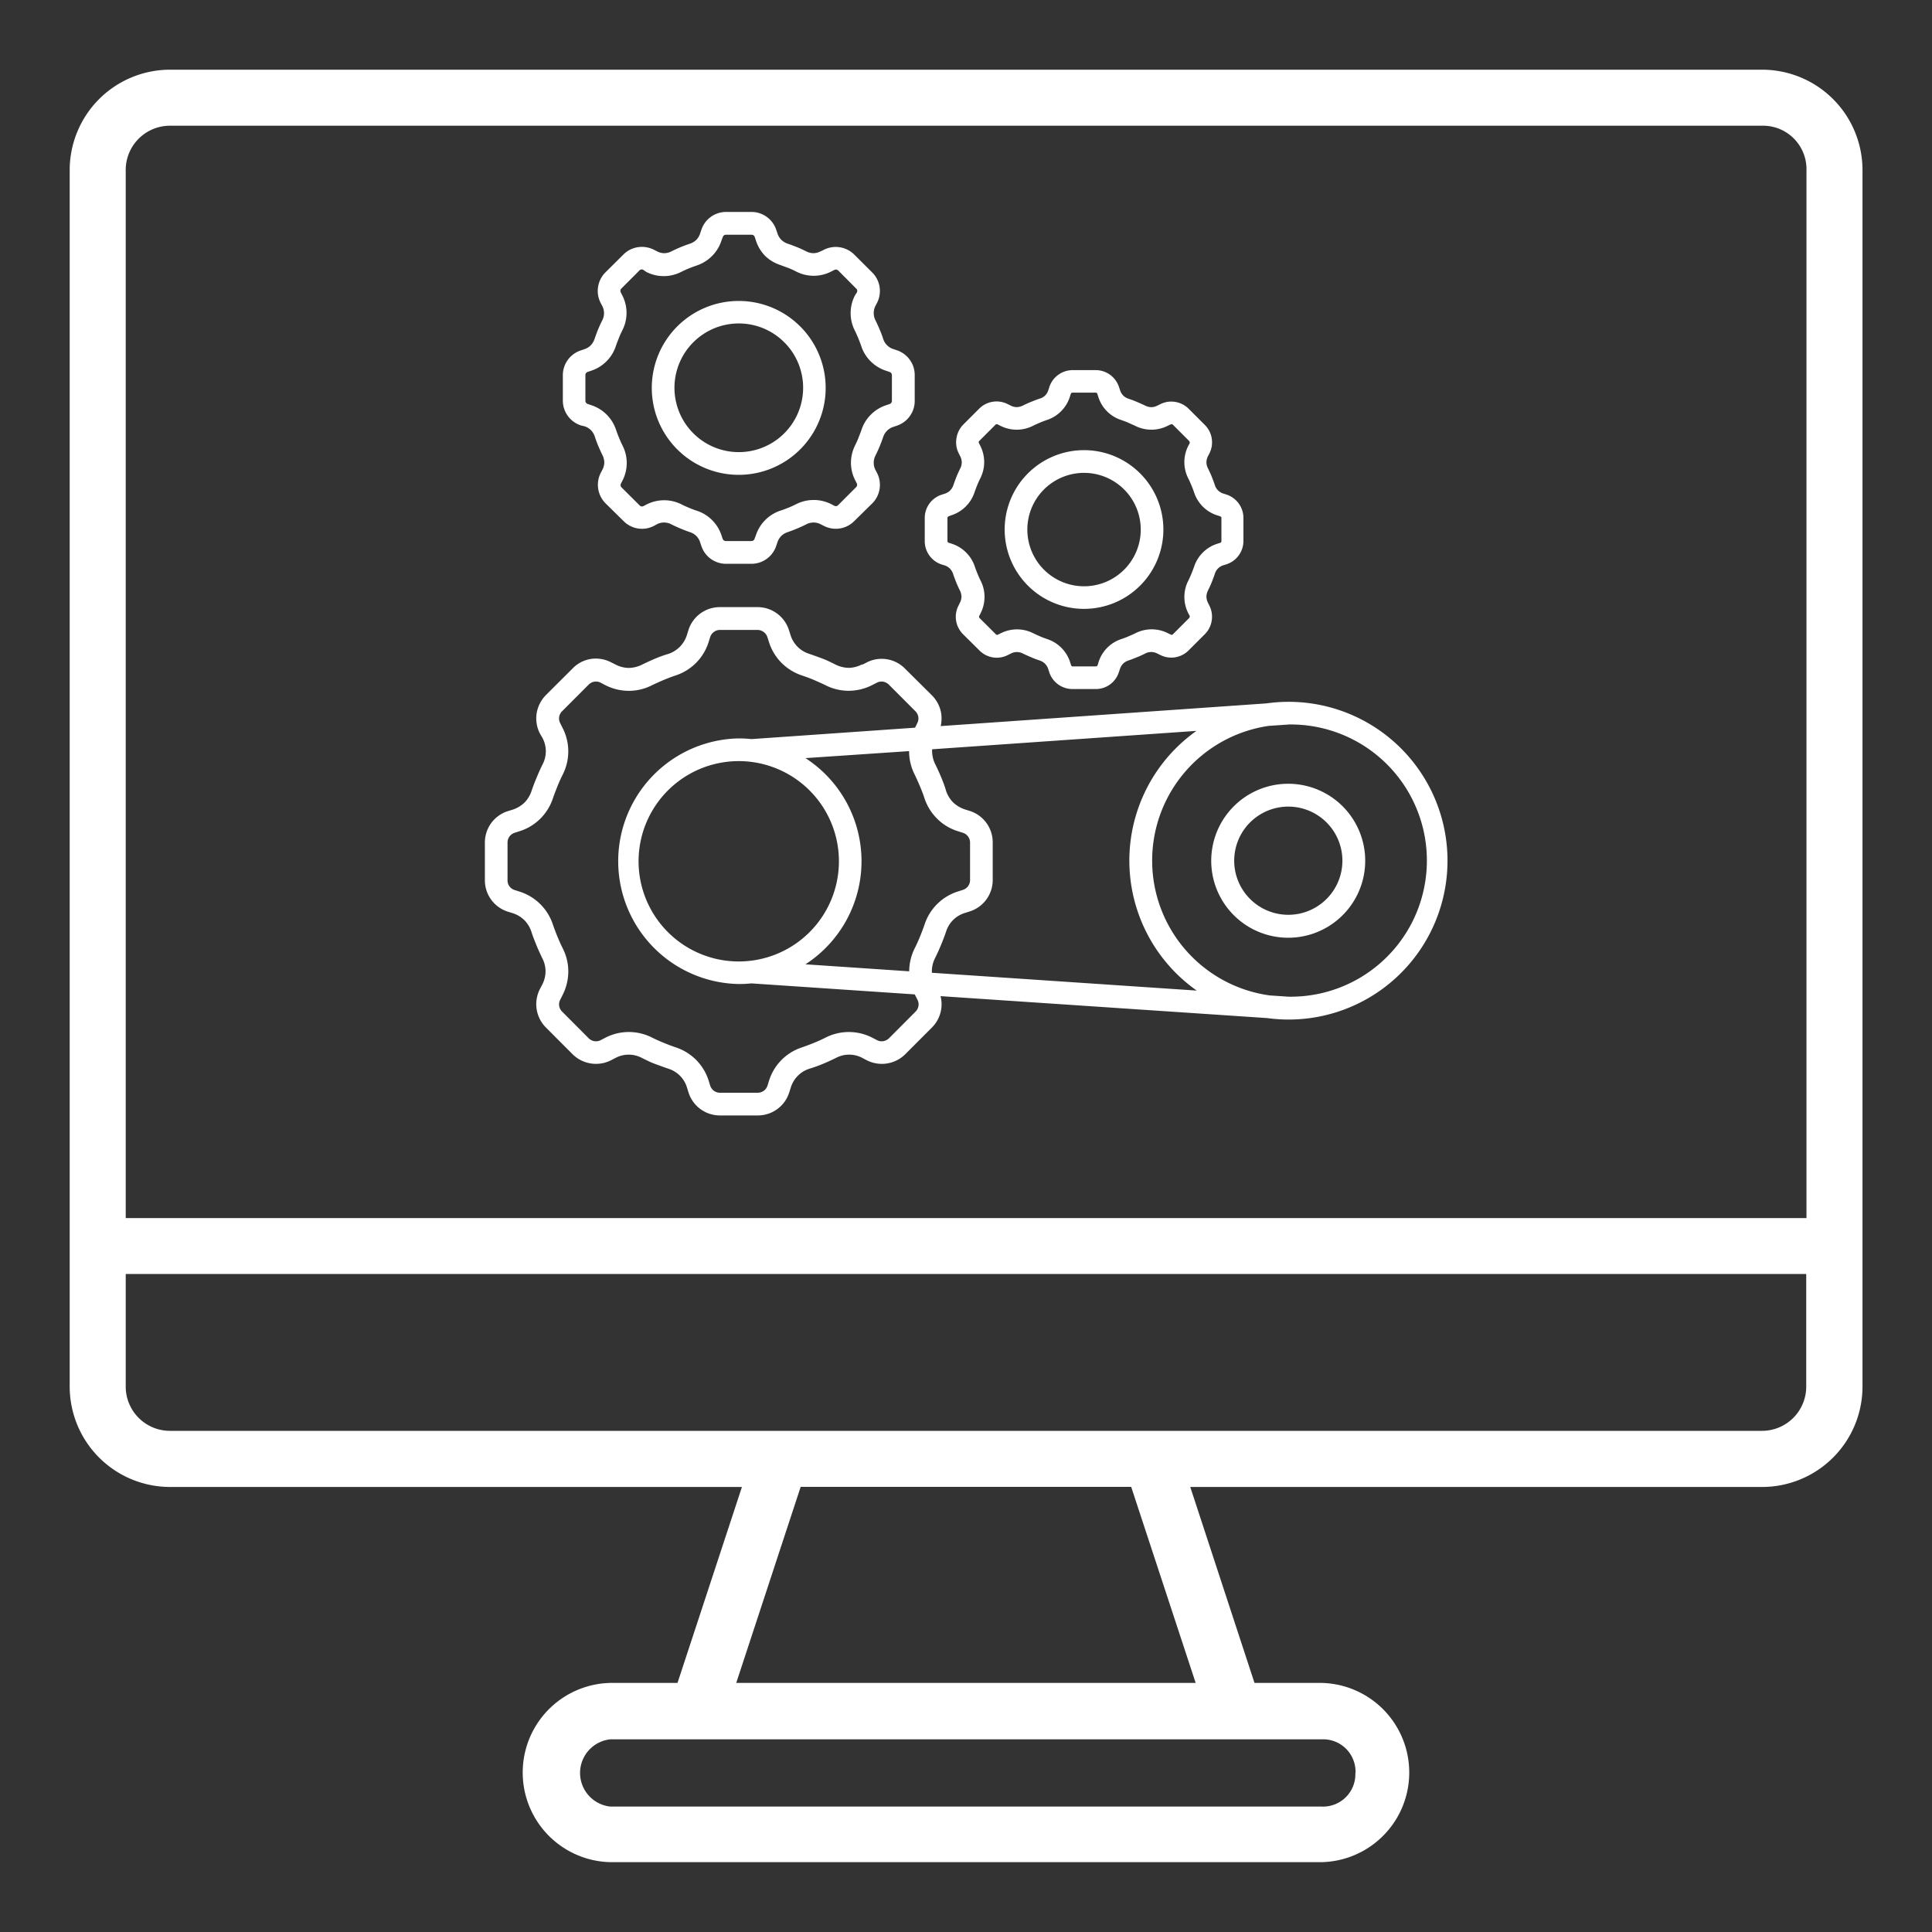 <svg id="icn_SBOM_Tech_stack_1" data-name="icn_SBOM_Tech stack_1" xmlns="http://www.w3.org/2000/svg" xmlns:xlink="http://www.w3.org/1999/xlink" width="40" height="40" viewBox="0 0 40 40">
  <rect x="0" y="0" width="40" height="40" fill="#333333" stroke="none"/>
  <defs>
    <clipPath id="clip-path">
      <rect id="Rectangle_153608" data-name="Rectangle 153608" width="40" height="40" fill="#fff"/>
    </clipPath>
  </defs>
  <g id="Group_38769" data-name="Group 38769" clip-path="url(#clip-path)">
    <g id="Group_40271" data-name="Group 40271" transform="translate(1.443 1.443)">
      <path id="Path_73189" data-name="Path 73189" d="M35.026,0H2.088A2.079,2.079,0,0,0,0,2.088V27.255a2.079,2.079,0,0,0,2.088,2.088h11.83L12.584,33.4H11.192a1.856,1.856,0,0,0,0,3.711H25.921a1.856,1.856,0,0,0,0-3.711H24.53L23.2,29.343h11.83a2.079,2.079,0,0,0,2.088-2.088V2.088A2.079,2.079,0,0,0,35.026,0M2.088,1.16h33a.9.9,0,0,1,.87.928V23.776H1.16V2.088a.916.916,0,0,1,.928-.928m24.53,34.1a.67.67,0,0,1-.7.7H11.192a.7.7,0,0,1,0-1.392H25.921a.67.67,0,0,1,.7.7M23.312,33.4H13.8l1.334-4.059h6.843Zm11.714-5.219H2.088a.916.916,0,0,1-.928-.928v-2.32H35.953v2.32a.916.916,0,0,1-.928.928" fill="#fff"/>
      <path id="Path_73977" data-name="Path 73977" d="M7.812,9.375,7.9,9.33a.677.677,0,0,1,.8.127L9.247,10a.688.688,0,0,1,.2.379.721.721,0,0,1-.01.266l6.743-.47a3.289,3.289,0,1,1,.014,6.515l-6.76-.454a.679.679,0,0,1-.182.653l-.546.547a.688.688,0,0,1-.8.127l-.09-.047a.582.582,0,0,0-.549,0c-.09.044-.18.086-.27.123s-.185.072-.279.1h0a.589.589,0,0,0-.385.391l-.032.1a.681.681,0,0,1-.654.476H4.871a.681.681,0,0,1-.655-.476l-.031-.1a.586.586,0,0,0-.384-.391c-.094-.032-.188-.067-.279-.1s-.18-.079-.27-.123h0a.584.584,0,0,0-.549,0l-.09.047h0a.689.689,0,0,1-.8-.127l-.547-.548a.685.685,0,0,1-.126-.8L1.186,16a.608.608,0,0,0,.07-.274.592.592,0,0,0-.067-.274c-.044-.091-.086-.182-.122-.271S.994,15,.962,14.9a.6.6,0,0,0-.147-.239.6.6,0,0,0-.243-.144l-.1-.031A.681.681,0,0,1,0,13.833V13.06a.68.68,0,0,1,.475-.654l.1-.031h0a.642.642,0,0,0,.243-.144.623.623,0,0,0,.147-.241c.032-.094.068-.186.106-.278s.077-.181.122-.271h0a.586.586,0,0,0,0-.55L1.14,10.8h0a.682.682,0,0,1-.068-.42A.7.7,0,0,1,1.266,10l.547-.545a.672.672,0,0,1,.379-.2.689.689,0,0,1,.42.069l.09.045h0a.616.616,0,0,0,.273.072.641.641,0,0,0,.276-.067c.09-.044.18-.086.27-.124s.185-.073.279-.1A.605.605,0,0,0,4.039,9a.6.6,0,0,0,.144-.242l.031-.1a.681.681,0,0,1,.655-.476h.772a.681.681,0,0,1,.654.475l.032.1a.59.59,0,0,0,.385.391c.094.032.188.066.279.1s.18.079.27.124h0a.641.641,0,0,0,.275.067.608.608,0,0,0,.273-.072ZM5.257,10.9a2.617,2.617,0,0,1,.265.014l3.384-.236,0,0,.045-.091h0a.217.217,0,0,0,.023-.133.222.222,0,0,0-.064-.12l-.545-.546a.224.224,0,0,0-.12-.063.217.217,0,0,0-.133.023l-.09.046h0a1.081,1.081,0,0,1-.485.12A1.061,1.061,0,0,1,7.055,9.8c-.077-.038-.159-.074-.242-.11s-.165-.065-.25-.094h0a1.078,1.078,0,0,1-.424-.263,1.065,1.065,0,0,1-.257-.427l-.032-.1h0a.217.217,0,0,0-.208-.152H4.871a.215.215,0,0,0-.208.152l-.031.1a1.062,1.062,0,0,1-.681.69c-.083.027-.167.06-.249.094s-.165.072-.244.11h0a1.052,1.052,0,0,1-.484.115,1.077,1.077,0,0,1-.485-.12L2.4,9.748h0a.217.217,0,0,0-.133-.023.22.22,0,0,0-.12.063l-.545.546a.216.216,0,0,0-.064.12.209.209,0,0,0,.023.133l.045.091a1.06,1.06,0,0,1,.006.97c-.039.077-.076.159-.11.244s-.065.165-.094.249h0a1.069,1.069,0,0,1-.263.424,1.058,1.058,0,0,1-.426.256l-.1.032a.221.221,0,0,0-.11.078.215.215,0,0,0-.04.128v.773a.208.208,0,0,0,.15.208l.1.032a1.073,1.073,0,0,1,.426.257,1.061,1.061,0,0,1,.263.425c.029.083.06.167.094.249s.071.165.11.244h0a1.054,1.054,0,0,1,.115.485,1.078,1.078,0,0,1-.12.484l-.045.09a.209.209,0,0,0,.04.253l.545.547a.214.214,0,0,0,.12.062.211.211,0,0,0,.133-.022l.09-.047a1.06,1.06,0,0,1,.969-.006c.079.039.16.076.244.11s.165.065.249.094h0a1.056,1.056,0,0,1,.681.689l.031.1a.223.223,0,0,0,.079.111.215.215,0,0,0,.129.039h.772a.212.212,0,0,0,.208-.15l.031-.1h0a1.059,1.059,0,0,1,.681-.689c.085-.029.168-.061.25-.094s.165-.071.242-.11h0a1.063,1.063,0,0,1,.97.006l.09.047a.21.21,0,0,0,.133.022.221.221,0,0,0,.12-.062l.545-.547a.21.21,0,0,0,.04-.253L8.9,16.2l-3.382-.228a2.64,2.64,0,0,1-.265.013,2.543,2.543,0,0,1,0-5.085Zm1.38.408h0a2.543,2.543,0,0,1,0,4.269l2.148.145a1.078,1.078,0,0,1,.115-.478c.039-.079.076-.16.11-.244s.065-.165.094-.249h0a1.063,1.063,0,0,1,.69-.682l.1-.032h0a.218.218,0,0,0,.11-.078.212.212,0,0,0,.041-.13V13.06a.212.212,0,0,0-.152-.207l-.1-.032h0a1.047,1.047,0,0,1-.427-.256,1.071,1.071,0,0,1-.264-.424c-.027-.085-.06-.168-.094-.249s-.072-.165-.11-.244h0a1.066,1.066,0,0,1-.115-.485v0Zm.086.67h0a2.074,2.074,0,1,0,.607,1.465,2.074,2.074,0,0,0-.607-1.465Zm9.909-.139h0a1.594,1.594,0,1,1-1.126.466,1.593,1.593,0,0,1,1.126-.466Zm.793.8v0a1.12,1.12,0,1,0,.329.794,1.121,1.121,0,0,0-.329-.794Zm-.791-2.026-.4.027h0a2.818,2.818,0,0,0,.013,5.581l.385.026h0a2.818,2.818,0,1,0,0-5.635Zm-1.9.131-5.475.381c0,.012,0,.024,0,.035h0a.629.629,0,0,0,.066.276c.045.09.086.18.123.27s.074.185.1.279a.62.62,0,0,0,.148.241.645.645,0,0,0,.242.144l.1.031h0a.682.682,0,0,1,.476.653v.773a.681.681,0,0,1-.476.655l-.1.032h0a.587.587,0,0,0-.389.385c-.032.094-.068.188-.106.279s-.077.18-.123.271a.614.614,0,0,0-.066.274c0,.01,0,.019,0,.029l5.484.369a3.292,3.292,0,0,1-.007-5.376ZM5.256,1.843a1.8,1.8,0,1,1-1.273.527A1.8,1.8,0,0,1,5.256,1.843ZM6.2,2.7a1.332,1.332,0,1,0,.389.941A1.331,1.331,0,0,0,6.2,2.7ZM6.957.814,7.019.783a.545.545,0,0,1,.629.1l.371.37a.541.541,0,0,1,.1.63l-.032.061a.327.327,0,0,0,0,.3c.031.064.06.127.086.189s.052.127.073.194a.323.323,0,0,0,.217.214l.065.022a.544.544,0,0,1,.271.2.534.534,0,0,1,.1.319v.525a.533.533,0,0,1-.1.319.544.544,0,0,1-.271.2l-.065.022a.329.329,0,0,0-.135.08.332.332,0,0,0-.082.133c-.022.065-.047.131-.073.194s-.054.124-.086.188a.328.328,0,0,0,0,.3l.032.061h0a.542.542,0,0,1-.1.631L7.648,6.4a.538.538,0,0,1-.629.1l-.062-.031a.32.32,0,0,0-.305,0c-.064.032-.126.06-.188.086s-.127.051-.194.074h0a.34.34,0,0,0-.135.081.347.347,0,0,0-.08.135l-.022.065a.541.541,0,0,1-.515.375H4.995a.538.538,0,0,1-.515-.375l-.022-.065a.319.319,0,0,0-.214-.216c-.065-.022-.13-.047-.194-.074s-.126-.055-.188-.086a.321.321,0,0,0-.306,0L3.5,6.5h0a.536.536,0,0,1-.629-.1L2.5,6.035A.545.545,0,0,1,2.4,5.4l.032-.061h0a.32.32,0,0,0,.04-.152.347.347,0,0,0-.038-.153c-.032-.063-.059-.126-.086-.188s-.05-.129-.072-.195h0a.349.349,0,0,0-.081-.134.334.334,0,0,0-.135-.08L1.989,4.42A.54.54,0,0,1,1.614,3.9V3.381a.54.54,0,0,1,.375-.515l.065-.022a.336.336,0,0,0,.135-.08.347.347,0,0,0,.081-.133c.022-.065.047-.131.072-.194s.055-.125.086-.189h0a.32.32,0,0,0,0-.305l-.032-.061h0a.544.544,0,0,1,.1-.631L2.867.883a.532.532,0,0,1,.3-.153A.549.549,0,0,1,3.5.783l.061.031h0a.332.332,0,0,0,.152.04A.329.329,0,0,0,3.862.816c.062-.031.126-.06.188-.086s.127-.05.194-.072h0A.361.361,0,0,0,4.379.577.352.352,0,0,0,4.458.441L4.48.376A.539.539,0,0,1,4.995,0h.524a.541.541,0,0,1,.515.376l.022.065a.354.354,0,0,0,.08.135.361.361,0,0,0,.135.082c.065.022.131.047.194.072s.124.054.188.086h0A.343.343,0,0,0,6.8.854a.334.334,0,0,0,.153-.04Zm.274.388-.061.032h0a.793.793,0,0,1-.725,0c-.052-.026-.1-.05-.16-.073S6.175,1.121,6.12,1.1A.819.819,0,0,1,5.8.908.81.81,0,0,1,5.61.587L5.588.522A.07.07,0,0,0,5.562.484.076.076,0,0,0,5.519.472H4.995a.067.067,0,0,0-.07.05L4.9.587a.792.792,0,0,1-.192.32.816.816,0,0,1-.317.2c-.056.019-.11.039-.165.061s-.11.048-.161.073a.792.792,0,0,1-.725,0L3.282,1.2h0a.066.066,0,0,0-.084.013l-.37.371a.069.069,0,0,0-.022.039.075.075,0,0,0,.008.044l.031.061h0a.792.792,0,0,1,0,.725c-.026.052-.049.1-.072.161s-.044.109-.062.165h0a.8.8,0,0,1-.515.51l-.065.022a.079.079,0,0,0-.037.026.068.068,0,0,0-.013.044v.525h0a.071.071,0,0,0,.013.044.079.079,0,0,0,.037.026L2.2,4a.8.8,0,0,1,.515.51c.019.056.04.11.062.165s.047.109.072.16h0a.793.793,0,0,1,0,.726l-.031.061h0a.071.071,0,0,0-.008.044.072.072,0,0,0,.022.04l.371.369h0a.07.07,0,0,0,.039.022.079.079,0,0,0,.045-.009l.062-.032h0a.8.8,0,0,1,.725,0c.051.026.106.05.161.073s.109.044.165.061A.8.8,0,0,1,4.9,6.7l.022.065a.082.082,0,0,0,.026.037.08.08,0,0,0,.043.012h.525a.082.082,0,0,0,.043-.012.073.073,0,0,0,.025-.037L5.609,6.7a.8.8,0,0,1,.511-.516c.056-.018.11-.039.165-.061s.109-.048.16-.073h0a.805.805,0,0,1,.726,0l.061.032h0a.073.073,0,0,0,.043.009.069.069,0,0,0,.04-.022h0L7.684,5.7a.072.072,0,0,0,.022-.04A.065.065,0,0,0,7.7,5.62l-.031-.061h0a.8.8,0,0,1-.09-.363.812.812,0,0,1,.086-.363c.024-.051.049-.1.072-.162s.044-.109.062-.164h0a.789.789,0,0,1,.2-.318A.8.8,0,0,1,8.312,4l.065-.022a.07.07,0,0,0,.05-.069V3.381a.079.079,0,0,0-.013-.043.081.081,0,0,0-.037-.026l-.065-.022A.8.8,0,0,1,7.994,3.1a.792.792,0,0,1-.2-.317c-.019-.056-.04-.111-.062-.165s-.048-.11-.072-.161h0a.795.795,0,0,1,0-.725L7.7,1.669h0a.065.065,0,0,0,.009-.044.068.068,0,0,0-.022-.039l-.369-.371a.077.077,0,0,0-.04-.022.074.074,0,0,0-.043.009Zm5.175,3.73a1.643,1.643,0,1,1-1.163.481,1.642,1.642,0,0,1,1.163-.481Zm.829.814h0a1.174,1.174,0,1,0,.344.829,1.174,1.174,0,0,0-.344-.829Zm.688-1.736.056-.027h0a.5.5,0,0,1,.313-.05.508.508,0,0,1,.281.144l.333.333h0a.5.5,0,0,1,.143.282A.507.507,0,0,1,15,5l-.029.056a.284.284,0,0,0-.032.126.27.27,0,0,0,.032.127c.027.057.055.113.077.17s.046.117.065.176a.265.265,0,0,0,.18.177l.059.019h0a.51.51,0,0,1,.353.486v.473h0a.51.51,0,0,1-.353.486l-.059.018h0a.265.265,0,0,0-.18.178c-.02.059-.042.118-.065.176s-.05.113-.077.17a.271.271,0,0,0-.032.128.288.288,0,0,0,.032.126L15,8.151a.508.508,0,0,1,.048.31.5.5,0,0,1-.143.282l-.333.333h0a.514.514,0,0,1-.281.145.507.507,0,0,1-.313-.051l-.056-.027h0a.265.265,0,0,0-.252,0c-.058.029-.115.055-.171.077s-.115.047-.176.067a.286.286,0,0,0-.111.067.29.29,0,0,0-.065.112l-.02.059a.5.5,0,0,1-.487.353H12.17a.507.507,0,0,1-.487-.353l-.019-.059a.271.271,0,0,0-.177-.179c-.06-.02-.119-.042-.177-.067s-.112-.049-.17-.077a.28.28,0,0,0-.128-.031.275.275,0,0,0-.126.033l-.055.027a.5.5,0,0,1-.312.051.509.509,0,0,1-.281-.145h0L9.9,8.743a.511.511,0,0,1-.144-.282.5.5,0,0,1,.05-.311l.027-.056a.278.278,0,0,0,.034-.126.3.3,0,0,0-.031-.128c-.029-.057-.054-.113-.077-.17s-.046-.117-.065-.176h0a.288.288,0,0,0-.068-.111.28.28,0,0,0-.112-.067L9.46,7.3a.507.507,0,0,1-.353-.486V6.339a.506.506,0,0,1,.353-.486l.059-.019h0a.272.272,0,0,0,.112-.066A.283.283,0,0,0,9.7,5.656c.02-.059.042-.118.065-.176s.049-.113.077-.17a.28.28,0,0,0,.031-.128.277.277,0,0,0-.033-.126L9.812,5h0a.5.5,0,0,1-.049-.31A.515.515,0,0,1,9.9,4.407l.333-.333h0a.509.509,0,0,1,.594-.094l.055.027h0a.278.278,0,0,0,.126.034.3.3,0,0,0,.128-.031c.057-.029.115-.055.17-.077s.117-.047.177-.067h0A.257.257,0,0,0,11.6,3.8a.278.278,0,0,0,.066-.112l.019-.059h0a.51.51,0,0,1,.487-.354h.471a.508.508,0,0,1,.487.354l.02.059a.284.284,0,0,0,.065.112.274.274,0,0,0,.111.067c.06.02.118.042.176.067s.113.049.171.077a.29.29,0,0,0,.127.031.275.275,0,0,0,.126-.034Zm.269.391-.056.027h0a.745.745,0,0,1-.673,0l-.144-.065c-.05-.022-.1-.039-.147-.056a.732.732,0,0,1-.472-.479l-.019-.059h0a.042.042,0,0,0-.015-.022.039.039,0,0,0-.025-.006H12.17a.043.043,0,0,0-.026.006.045.045,0,0,0-.014.022l-.019.059a.74.74,0,0,1-.474.479c-.049.017-.1.035-.147.056s-.1.042-.142.065a.747.747,0,0,1-.674,0L10.619,4.4h0a.042.042,0,0,0-.026-.006.037.037,0,0,0-.022.012l-.334.334a.039.039,0,0,0-.013.023.034.034,0,0,0,.006.025l.027.054h0a.744.744,0,0,1,0,.673c-.024.046-.044.094-.065.144s-.038.1-.055.147h0a.745.745,0,0,1-.479.474L9.606,6.3h0a.043.043,0,0,0-.022.015.036.036,0,0,0-.007.024v.473a.037.037,0,0,0,.007.024.048.048,0,0,0,.022.014l.059.019a.745.745,0,0,1,.479.474c.017.05.035.1.055.147s.042.1.065.144a.744.744,0,0,1,0,.673l-.027.054a.037.037,0,0,0-.006.026.045.045,0,0,0,.013.023l.334.333a.032.032,0,0,0,.022.013.039.039,0,0,0,.025-.006l.056-.027h0a.744.744,0,0,1,.673,0c.045.022.094.044.142.065s.1.039.147.056a.738.738,0,0,1,.474.479l.019.059h0a.036.036,0,0,0,.039.027h.471a.04.04,0,0,0,.026-.006.046.046,0,0,0,.015-.022l.018-.059a.733.733,0,0,1,.473-.479c.05-.017.1-.035.147-.056s.1-.042.144-.065a.745.745,0,0,1,.673,0l.056.027a.041.041,0,0,0,.026.006.039.039,0,0,0,.022-.012l.333-.333h0a.039.039,0,0,0,.013-.023.044.044,0,0,0,0-.025l-.029-.054h0a.742.742,0,0,1,0-.673c.022-.045.044-.094.065-.144s.039-.1.056-.147h0a.741.741,0,0,1,.478-.474l.059-.018a.042.042,0,0,0,.022-.015.037.037,0,0,0,.006-.024V6.339a.037.037,0,0,0-.006-.024.042.042,0,0,0-.022-.015l-.059-.018h0a.739.739,0,0,1-.478-.474c-.017-.05-.036-.1-.056-.147s-.042-.1-.065-.144h0a.741.741,0,0,1,0-.674l.029-.054a.049.049,0,0,0,0-.026.045.045,0,0,0-.013-.023l-.333-.333a.035.035,0,0,0-.022-.012.036.036,0,0,0-.026.006Z" transform="translate(8.596 2.945)" fill="#fff"/>
    </g>
  </g>
</svg>
